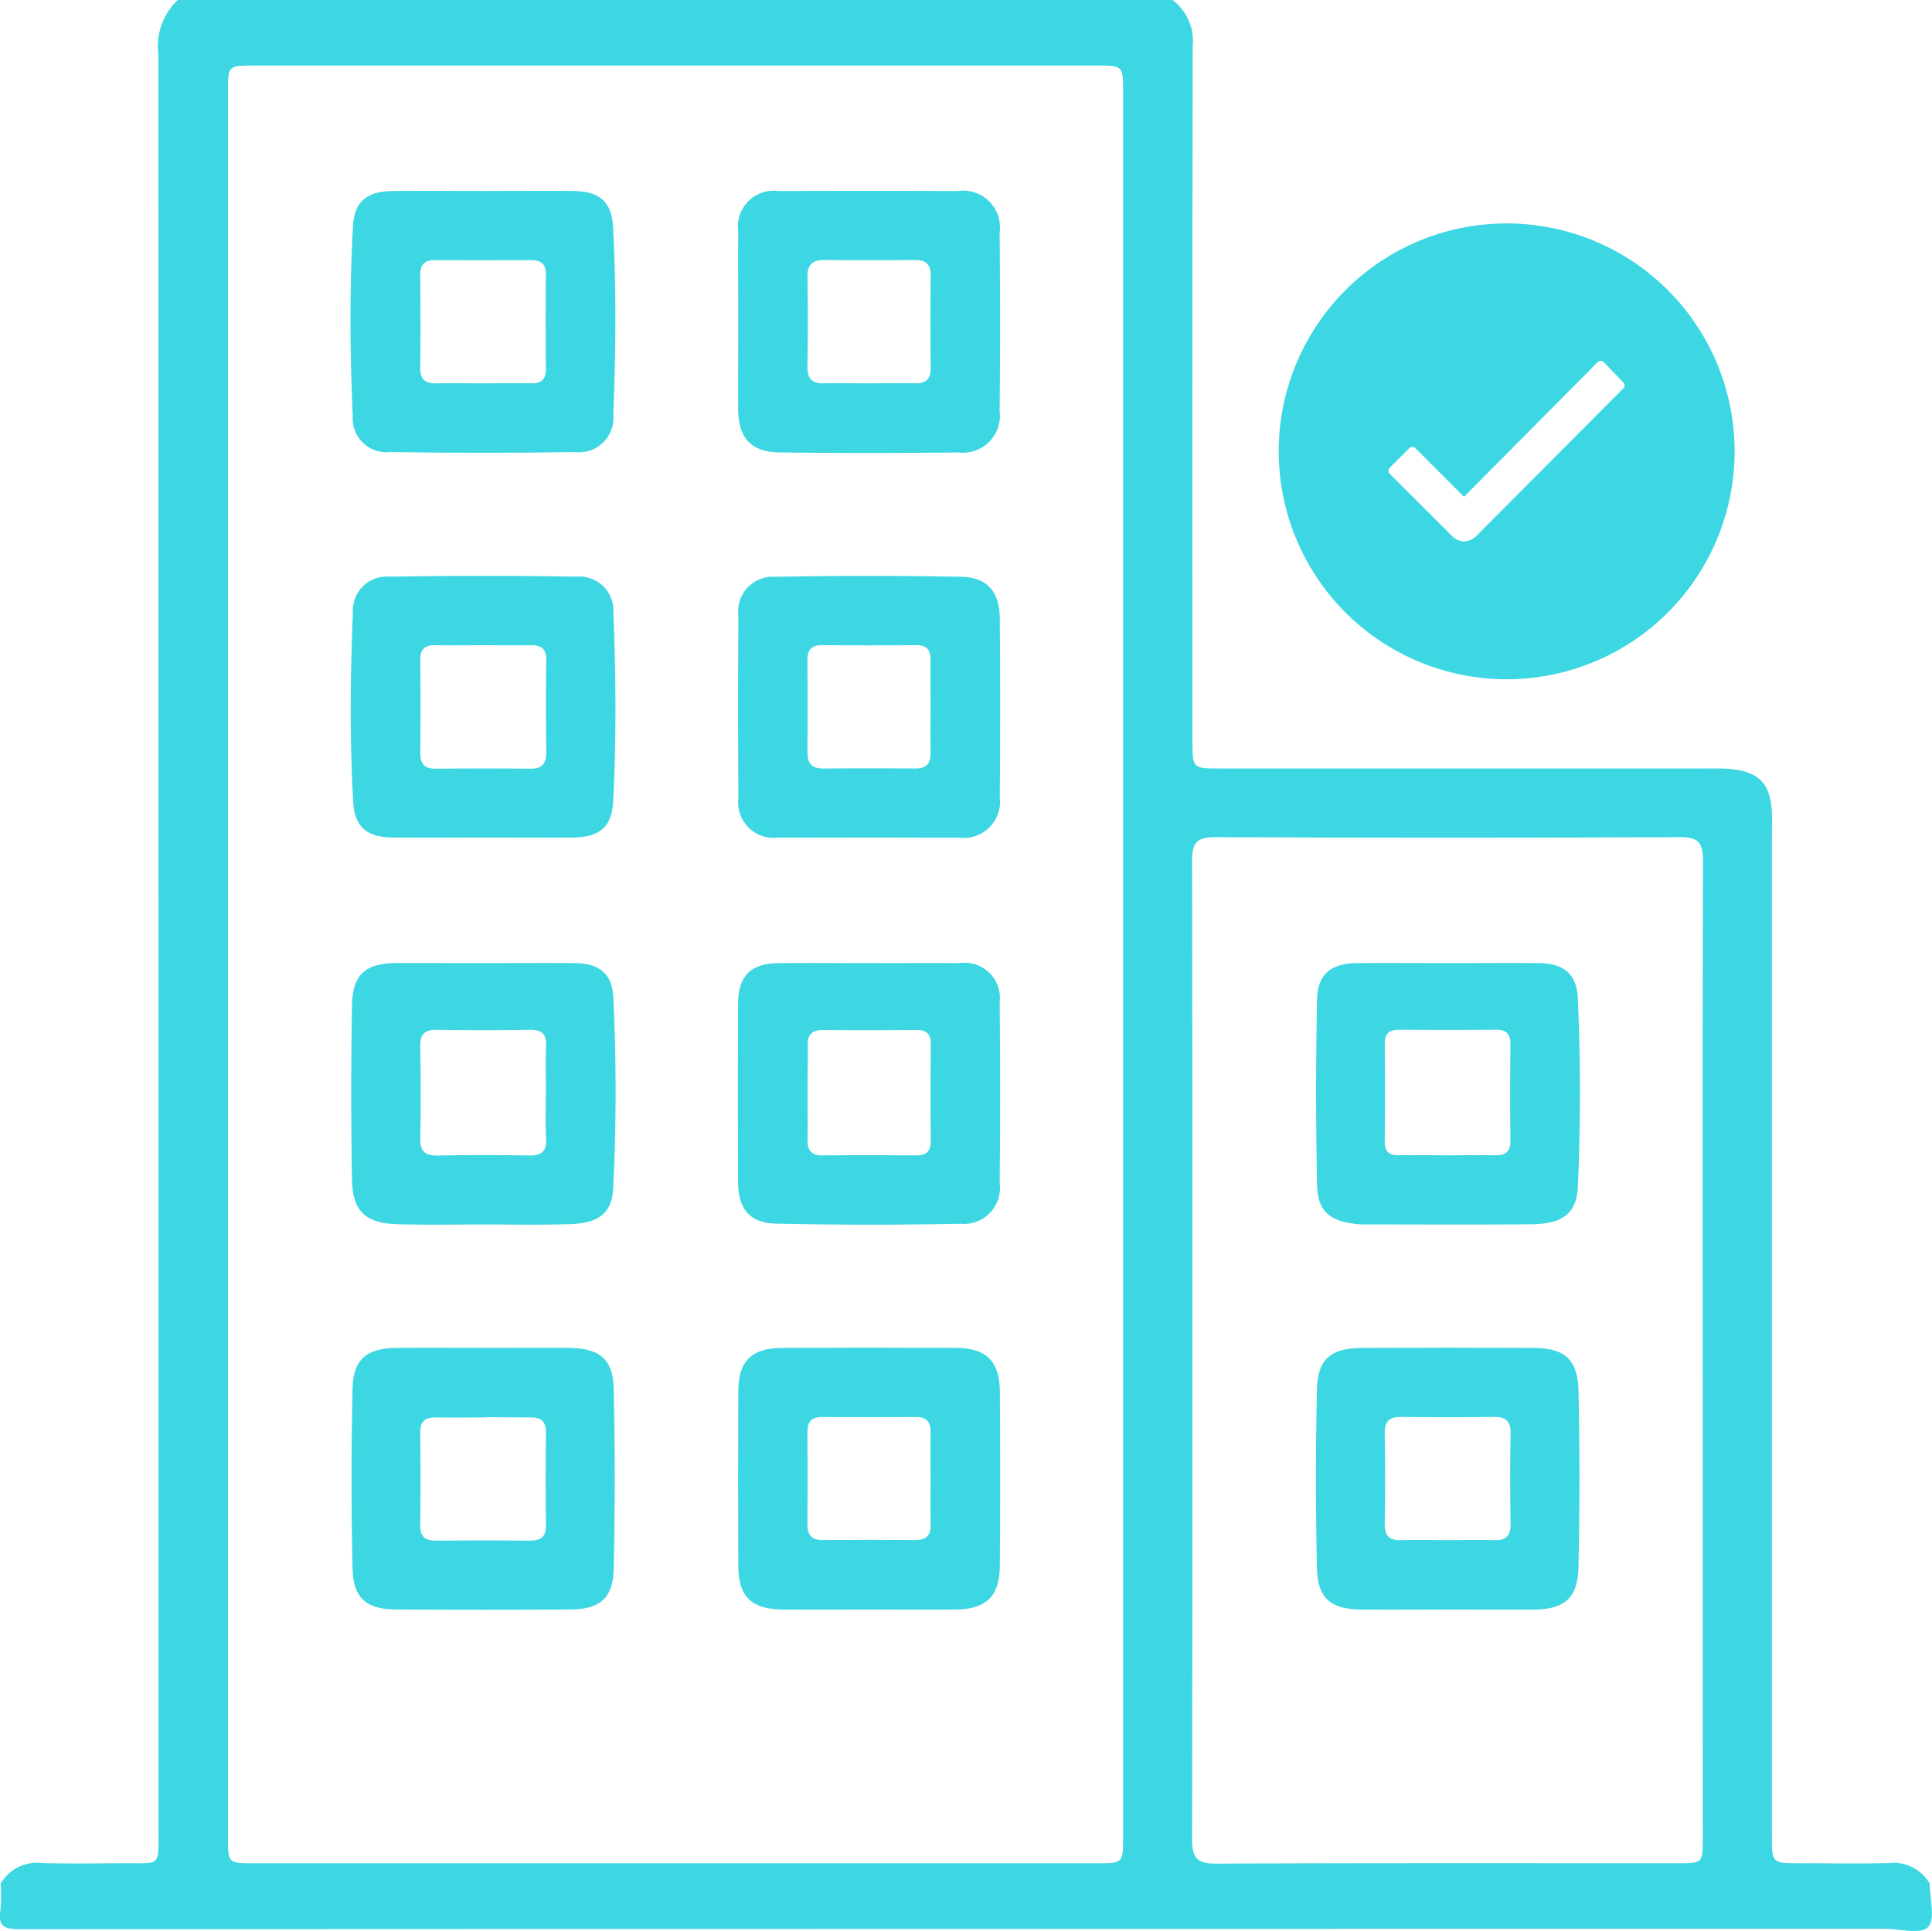 <svg xmlns="http://www.w3.org/2000/svg" width="63.874" height="63.846" viewBox="0 0 63.874 63.846"><g id="Group_60711" data-name="Group 60711" transform="translate(-307.828 -308)"><path id="Path_95901" data-name="Path 95901" d="M346.593,308a1.694,1.694,0,0,1,.667,1.517q-.02,11.488-.008,22.977c0,.915,0,.917.932.917h16.065c.249,0,.5-.007.747.013.979.078,1.37.483,1.413,1.456.01.228,0,.457,0,.685q0,16.563,0,33.126c0,.916,0,.916.924.917.975,0,1.951.018,2.926-.006a1.391,1.391,0,0,1,1.367.678c0,.5.194,1.188-.055,1.439s-.94.056-1.437.056q-30.831,0-61.662.014c-.53,0-.711-.112-.629-.639a5.725,5.725,0,0,0,.008-.87,1.389,1.389,0,0,1,1.367-.678c.912.024,1.826.009,2.739.005,1.182-.005,1.112.133,1.112-1.1q0-29.354-.006-58.707a2.114,2.114,0,0,1,.642-1.8Zm-1.633,31.887q0-14.414,0-28.828c0-.89,0-.891-.887-.892H316.241c-.876,0-.877,0-.877.893q0,28.828,0,57.657c0,.89,0,.892.878.892h27.832c.884,0,.886,0,.886-.893Q344.961,354.3,344.961,339.887Zm19.161,12.705c0-5.374-.008-10.748.011-16.122,0-.576-.131-.793-.754-.79q-7.688.035-15.375,0c-.612,0-.764.194-.763.781q.023,16.185,0,32.369c0,.651.208.793.819.79,5.083-.022,10.167-.012,15.251-.013.811,0,.813,0,.813-.831Q364.122,360.684,364.121,352.592Z" fill="#3cd7e2"></path><path id="Path_95902" data-name="Path 95902" d="M386.68,348.541c1,0,1.991-.01,2.986,0,.836.011,1.256.345,1.3,1.18.112,2.07.092,4.145.01,6.217a1.137,1.137,0,0,1-1.27,1.235q-3.048.047-6.1,0a1.116,1.116,0,0,1-1.244-1.192c-.094-2.092-.108-4.187.007-6.278.045-.824.472-1.151,1.318-1.161C384.689,348.532,385.684,348.541,386.68,348.541Zm-.031,6.358c.54,0,1.079-.008,1.619,0,.345.007.483-.142.479-.485q-.015-1.557,0-3.114c0-.355-.17-.475-.5-.473q-1.588.008-3.176,0c-.342,0-.482.153-.479.493.009,1.017.016,2.035,0,3.051-.008.421.181.544.565.53C385.652,354.887,386.15,354.9,386.649,354.9Z" transform="translate(-62.871 -34.226)" fill="#3cd7e2"></path><path id="Path_95903" data-name="Path 95903" d="M386.838,594.2c.933,0,1.866-.007,2.8,0,1.009.01,1.462.362,1.484,1.345q.068,2.984,0,5.97c-.022.964-.468,1.33-1.427,1.335q-2.893.016-5.785,0c-.956-.005-1.4-.374-1.422-1.341q-.067-2.984,0-5.97c.022-.961.47-1.325,1.428-1.337C384.888,594.186,385.863,594.2,386.838,594.2Zm.027,2.3c-.54,0-1.08.01-1.619,0-.365-.009-.526.131-.521.511q.021,1.525,0,3.051c-.005.381.16.514.523.511q1.556-.015,3.113,0c.365,0,.526-.133.521-.513q-.021-1.525,0-3.051c.005-.382-.159-.519-.523-.509C387.861,596.5,387.363,596.491,386.864,596.491Z" transform="translate(-63.004 -241.632)" fill="#3cd7e2"></path><path id="Path_95904" data-name="Path 95904" d="M386.636,438.92c-1,0-1.99.01-2.985,0-.8-.011-1.223-.344-1.27-1.141-.122-2.09-.1-4.185-.013-6.276a1.126,1.126,0,0,1,1.232-1.208q3.078-.052,6.157,0a1.127,1.127,0,0,1,1.223,1.218c.085,2.071.1,4.145-.007,6.215-.045.864-.466,1.185-1.35,1.193C388.626,438.927,387.631,438.92,386.636,438.92Zm.1-6.358c-.538,0-1.076.01-1.614,0-.358-.009-.533.112-.527.5.014,1.013.012,2.027,0,3.041,0,.355.114.544.5.541q1.582-.011,3.165,0c.381,0,.5-.185.5-.541-.011-1.014-.014-2.027,0-3.041.005-.387-.169-.509-.527-.5C387.728,432.572,387.231,432.562,386.734,432.562Z" transform="translate(-62.873 -103.228)" fill="#3cd7e2"></path><path id="Path_95905" data-name="Path 95905" d="M468.88,602.848c-.954,0-1.908.007-2.862,0-1.021-.009-1.454-.428-1.459-1.43q-.014-2.893,0-5.786c0-1,.439-1.43,1.456-1.435q2.862-.013,5.724,0c1.009,0,1.459.434,1.467,1.432q.023,2.893,0,5.786c-.008,1-.456,1.424-1.464,1.433C470.788,602.855,469.834,602.848,468.88,602.848Zm2.035-4.311c0-.518-.007-1.037,0-1.555.006-.334-.128-.5-.476-.5q-1.555.01-3.111,0c-.343,0-.485.156-.483.492.006,1.016.007,2.033,0,3.049,0,.361.137.532.513.529q1.524-.014,3.049,0c.375,0,.521-.161.511-.526C470.906,599.533,470.916,599.035,470.915,598.537Z" transform="translate(-132.322 -241.629)" fill="#3cd7e2"></path><path id="Path_95906" data-name="Path 95906" d="M464.56,352.868c0-1-.011-1.991,0-2.986a1.185,1.185,0,0,1,1.34-1.344q2.955-.015,5.91,0a1.216,1.216,0,0,1,1.392,1.371q.029,2.955,0,5.91a1.22,1.22,0,0,1-1.354,1.361q-2.955.035-5.91,0c-.959-.01-1.373-.471-1.381-1.45C464.553,354.776,464.559,353.822,464.56,352.868Zm4.279,2.025c.519,0,1.037-.011,1.556,0,.363.01.532-.127.528-.507q-.018-1.525,0-3.05c0-.373-.158-.522-.523-.519-1,.008-1.992.01-2.987,0-.389,0-.569.143-.564.547q.019,1.494,0,2.987c-.006.4.166.558.561.543C467.884,354.881,468.362,354.894,468.839,354.894Z" transform="translate(-132.325 -34.22)" fill="#3cd7e2"></path><path id="Path_95907" data-name="Path 95907" d="M468.858,438.911c-1,0-1.991.009-2.986,0a1.167,1.167,0,0,1-1.314-1.3q-.024-3.017,0-6.033a1.145,1.145,0,0,1,1.213-1.288q3.078-.057,6.157,0c.857.017,1.264.5,1.271,1.377q.025,2.954,0,5.909a1.2,1.2,0,0,1-1.356,1.339C470.848,438.92,469.853,438.911,468.858,438.911Zm2.052-4.32c0-.519-.007-1.038,0-1.556.007-.342-.141-.487-.484-.484q-1.556.013-3.113,0c-.351,0-.475.17-.473.5q.009,1.525,0,3.051c0,.366.154.53.521.528q1.525-.01,3.051,0c.382,0,.508-.19.5-.544C470.9,435.587,470.91,435.089,470.91,434.591Z" transform="translate(-132.317 -103.219)" fill="#3cd7e2"></path><path id="Path_95908" data-name="Path 95908" d="M386.8,512.508c1,0,1.99-.008,2.985,0,.8.009,1.239.34,1.276,1.134a63.225,63.225,0,0,1-.006,6.338c-.043.8-.491,1.129-1.412,1.159-.953.031-1.907.012-2.861.012s-1.908.018-2.861-.009c-1.057-.031-1.481-.429-1.5-1.486q-.047-2.86,0-5.722c.017-1.065.439-1.425,1.516-1.429C384.888,512.505,385.842,512.508,386.8,512.508Zm2.035,4.3c0-.519-.017-1.038.005-1.556.018-.414-.161-.544-.555-.537q-1.525.024-3.05,0c-.393-.006-.563.125-.556.538.019,1.016.022,2.034,0,3.05-.01.443.167.578.588.569q1.493-.03,2.988,0c.423.008.61-.127.586-.57C388.81,517.8,388.831,517.305,388.831,516.807Z" transform="translate(-62.957 -172.664)" fill="#3cd7e2"></path><path id="Path_95909" data-name="Path 95909" d="M468.889,512.51c1,0,1.991-.007,2.986,0A1.165,1.165,0,0,1,473.2,513.8q.032,2.986,0,5.972a1.192,1.192,0,0,1-1.291,1.357c-2.031.039-4.064.041-6.1-.005-.877-.02-1.253-.491-1.257-1.374q-.015-2.955,0-5.91c.005-.913.428-1.321,1.343-1.329C466.9,512.5,467.894,512.51,468.889,512.51Zm-2.041,4.294c0,.518.009,1.037,0,1.555-.009.373.156.515.524.511,1.016-.013,2.033-.01,3.049,0,.333,0,.5-.117.5-.468-.007-1.078-.005-2.157,0-3.235,0-.315-.144-.447-.455-.445-1.037.006-2.074.01-3.111,0-.385,0-.512.174-.5.531C466.857,515.766,466.848,516.285,466.849,516.8Z" transform="translate(-132.322 -172.665)" fill="#3cd7e2"></path><path id="Path_95910" data-name="Path 95910" d="M591.574,602.849c-.954,0-1.908.009-2.862,0s-1.405-.371-1.428-1.335q-.069-2.984,0-5.97c.023-.983.475-1.341,1.484-1.345q2.83-.013,5.661,0c1.032,0,1.476.373,1.5,1.4q.064,2.922,0,5.847c-.022,1.031-.464,1.4-1.492,1.405C593.482,602.856,592.528,602.849,591.574,602.849Zm0-2.293c.519,0,1.038-.013,1.557,0,.394.013.561-.137.553-.545q-.027-1.494,0-2.989c.007-.411-.164-.547-.556-.542q-1.525.021-3.051,0c-.394-.005-.561.135-.554.544q.027,1.494,0,2.989c-.008.411.164.556.556.543C590.575,600.543,591.073,600.556,591.571,600.555Z" transform="translate(-235.915 -241.63)" fill="#3cd7e2"></path><path id="Path_95911" data-name="Path 95911" d="M591.656,512.509c1,0,1.99-.008,2.985,0,.832.008,1.27.346,1.306,1.173q.135,3.106,0,6.216c-.039.888-.5,1.236-1.527,1.247-1.845.019-3.69.006-5.535.005a2.508,2.508,0,0,1-.31-.019c-.835-.1-1.232-.431-1.249-1.266-.042-2.051-.045-4.1,0-6.155.02-.855.473-1.195,1.342-1.2C589.666,512.5,590.661,512.509,591.656,512.509Zm.036,6.356c.5,0,1-.011,1.494,0,.357.011.537-.1.532-.495-.015-1.058-.012-2.117,0-3.175,0-.346-.137-.485-.481-.482q-1.587.014-3.175,0c-.329,0-.5.1-.5.463.01,1.079.008,2.159,0,3.237,0,.315.133.453.448.449C590.571,518.858,591.132,518.864,591.692,518.865Z" transform="translate(-235.953 -172.665)" fill="#3cd7e2"></path><path id="Icon_ionic-ios-checkmark-circle" data-name="Icon ionic-ios-checkmark-circle" d="M10.911,3.375a7.536,7.536,0,1,0,7.536,7.536A7.534,7.534,0,0,0,10.911,3.375Zm3.858,5.452L9.925,13.693h0a.654.654,0,0,1-.42.2.634.634,0,0,1-.424-.207L7.049,11.657a.144.144,0,0,1,0-.207l.645-.645a.14.14,0,0,1,.2,0L9.5,12.414l4.42-4.453a.143.143,0,0,1,.1-.043h0a.132.132,0,0,1,.1.043l.634.656A.143.143,0,0,1,14.769,8.827Z" transform="translate(346.729 312.013)" fill="#3cd7e2"></path></g></svg>